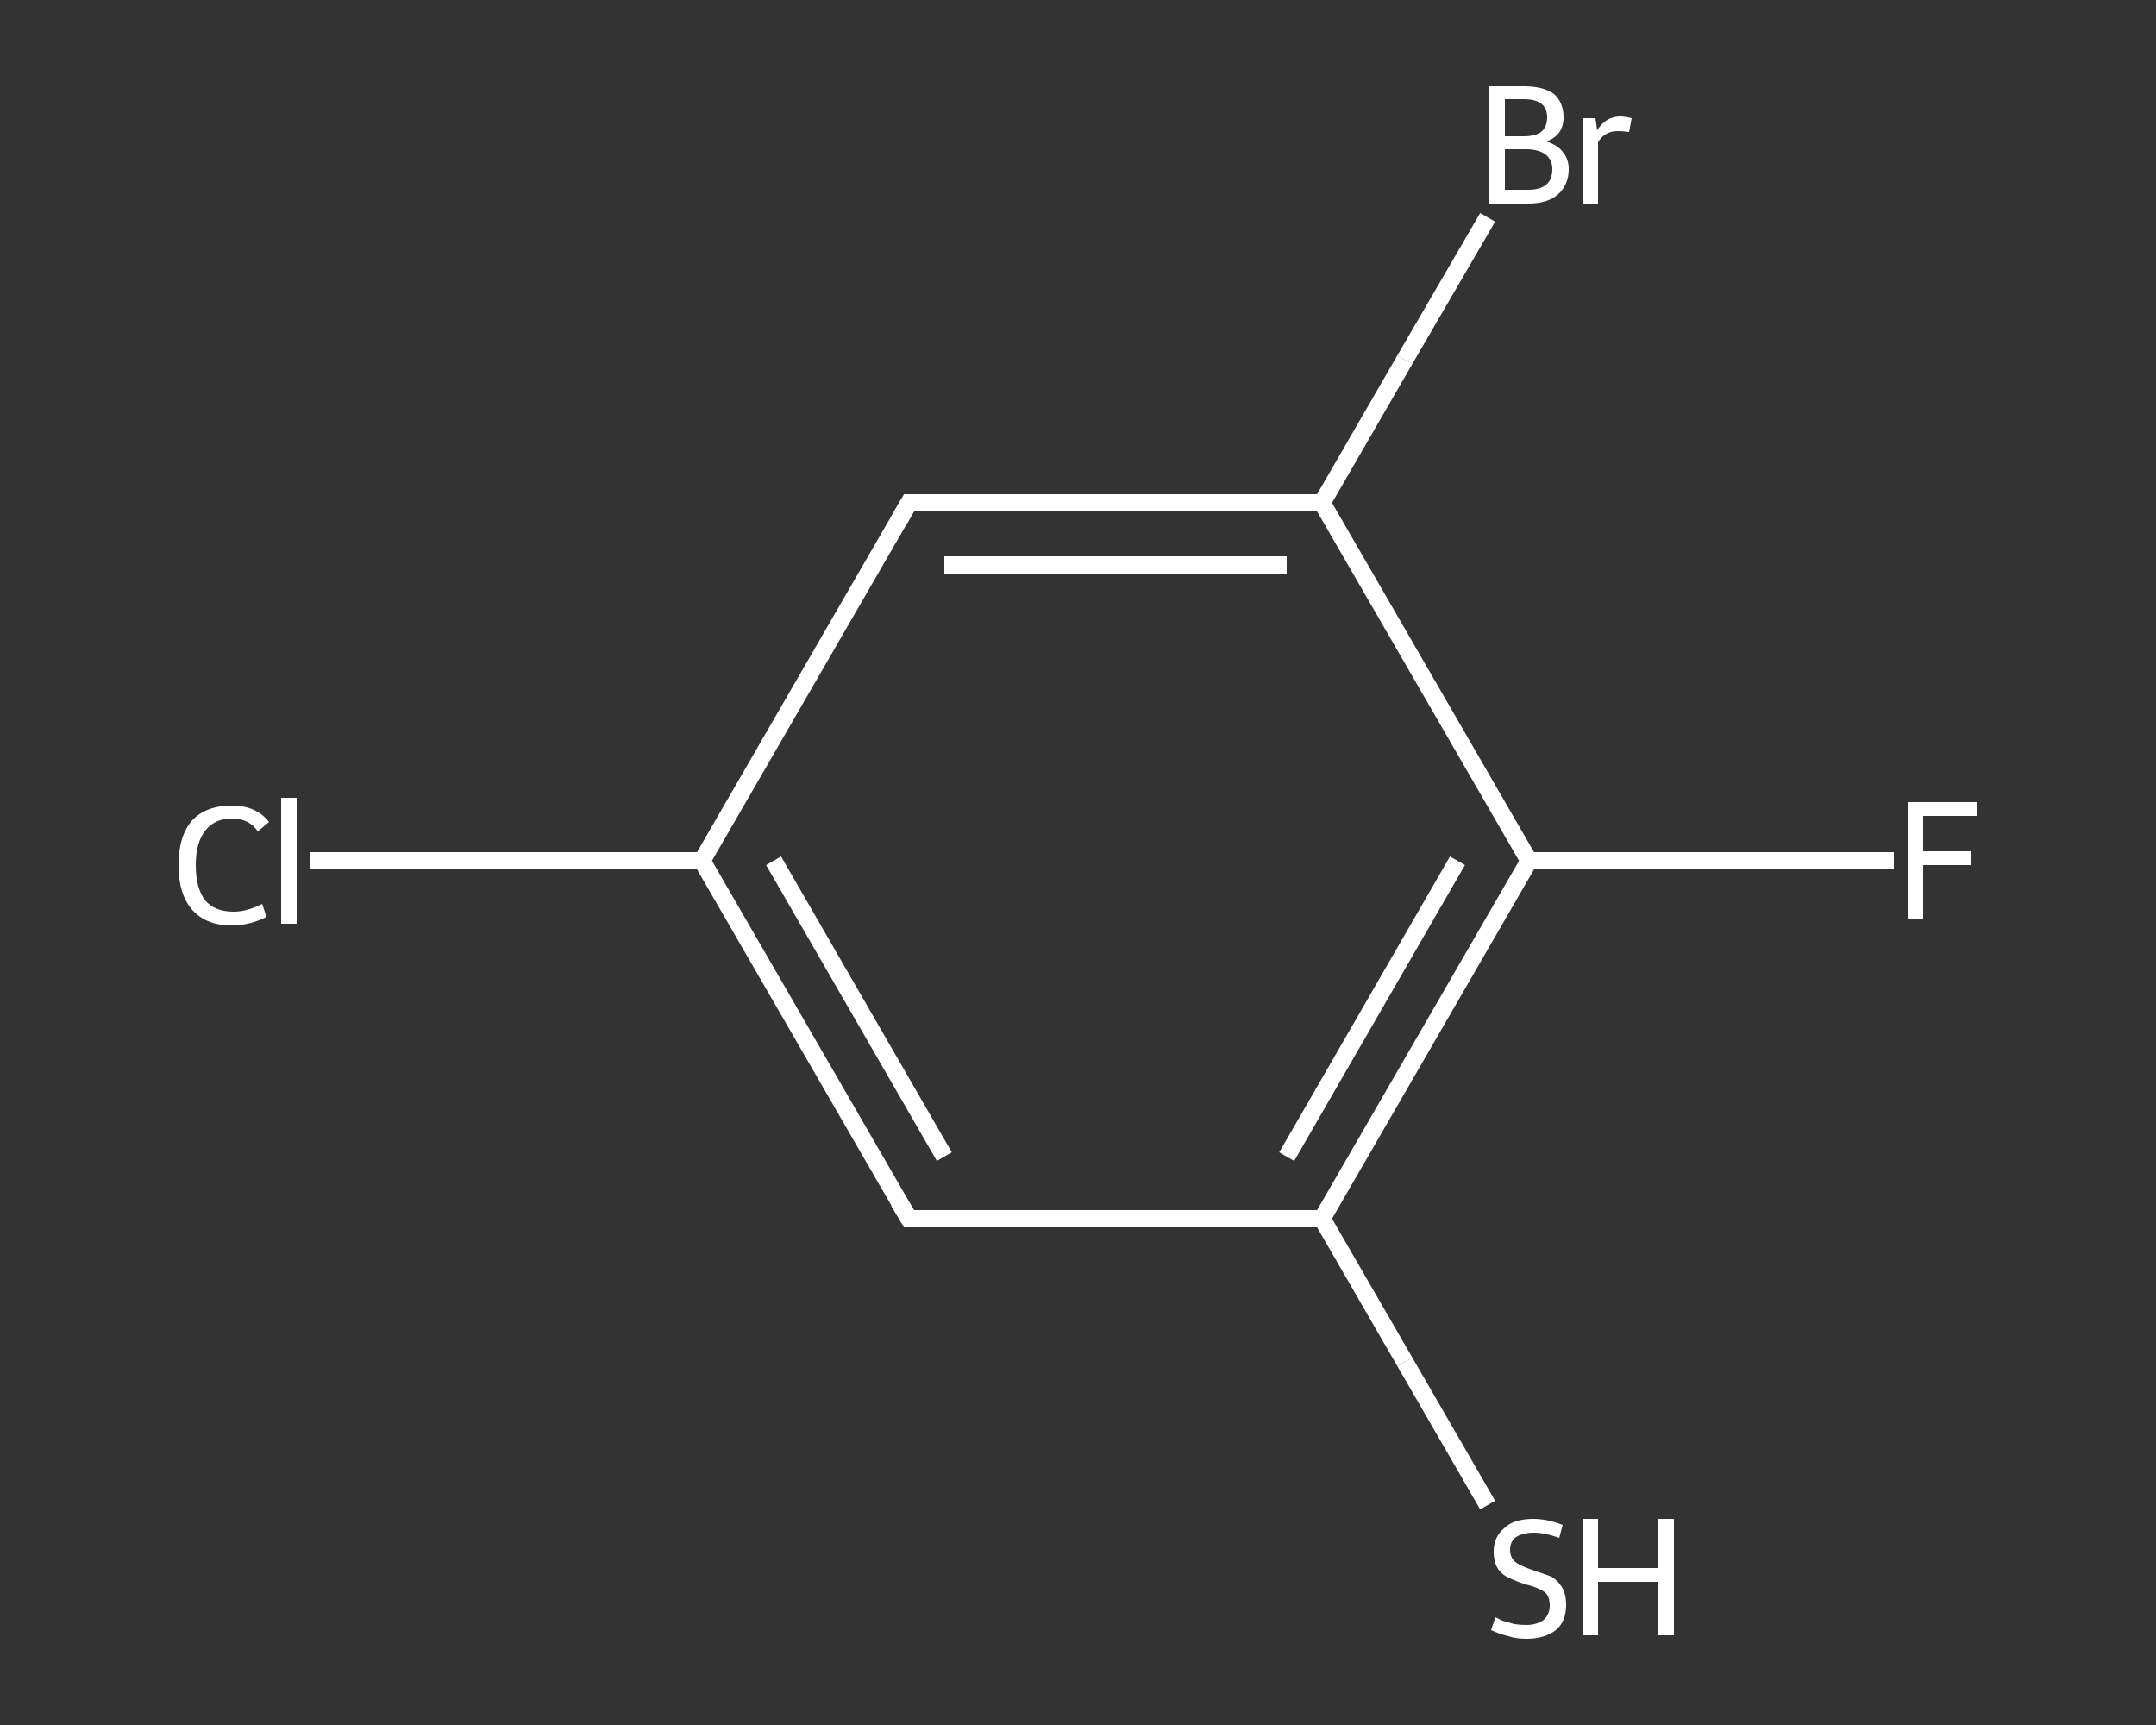 <?xml version='1.0' encoding='iso-8859-1'?>
<svg version='1.1' baseProfile='full'
              xmlns='http://www.w3.org/2000/svg'
                      xmlns:rdkit='http://www.rdkit.org/xml'
                      xmlns:xlink='http://www.w3.org/1999/xlink'
                  xml:space='preserve'
width='250px' height='200px' viewBox='0 0 250 200'>
<rect x="0" y="0" width="250" height="200" fill="#333333" stroke="none"/>
<!-- END OF HEADER -->
<rect style='opacity:1.0;fill:transparent;stroke:none' width='250.0' height='200.0' x='0.0' y='0.0'> </rect>
<path class='bond-0 atom-0 atom-1' d='M 219.6,99.8 L 198.4,99.8' style='fill:none;fill-rule:evenodd;stroke:#FFFFFF;stroke-width:2.0px;stroke-linecap:butt;stroke-linejoin:miter;stroke-opacity:1' />
<path class='bond-0 atom-0 atom-1' d='M 198.4,99.8 L 177.3,99.8' style='fill:none;fill-rule:evenodd;stroke:#FFFFFF;stroke-width:2.0px;stroke-linecap:butt;stroke-linejoin:miter;stroke-opacity:1' />
<path class='bond-1 atom-1 atom-2' d='M 177.3,99.8 L 153.3,141.3' style='fill:none;fill-rule:evenodd;stroke:#FFFFFF;stroke-width:2.0px;stroke-linecap:butt;stroke-linejoin:miter;stroke-opacity:1' />
<path class='bond-1 atom-1 atom-2' d='M 169.0,99.8 L 149.2,134.1' style='fill:none;fill-rule:evenodd;stroke:#FFFFFF;stroke-width:2.0px;stroke-linecap:butt;stroke-linejoin:miter;stroke-opacity:1' />
<path class='bond-2 atom-2 atom-3' d='M 153.3,141.3 L 162.9,157.9' style='fill:none;fill-rule:evenodd;stroke:#FFFFFF;stroke-width:2.0px;stroke-linecap:butt;stroke-linejoin:miter;stroke-opacity:1' />
<path class='bond-2 atom-2 atom-3' d='M 162.9,157.9 L 172.5,174.5' style='fill:none;fill-rule:evenodd;stroke:#FFFFFF;stroke-width:2.0px;stroke-linecap:butt;stroke-linejoin:miter;stroke-opacity:1' />
<path class='bond-3 atom-2 atom-4' d='M 153.3,141.3 L 105.4,141.3' style='fill:none;fill-rule:evenodd;stroke:#FFFFFF;stroke-width:2.0px;stroke-linecap:butt;stroke-linejoin:miter;stroke-opacity:1' />
<path class='bond-4 atom-4 atom-5' d='M 105.4,141.3 L 81.4,99.8' style='fill:none;fill-rule:evenodd;stroke:#FFFFFF;stroke-width:2.0px;stroke-linecap:butt;stroke-linejoin:miter;stroke-opacity:1' />
<path class='bond-4 atom-4 atom-5' d='M 109.5,134.1 L 89.7,99.8' style='fill:none;fill-rule:evenodd;stroke:#FFFFFF;stroke-width:2.0px;stroke-linecap:butt;stroke-linejoin:miter;stroke-opacity:1' />
<path class='bond-5 atom-5 atom-6' d='M 81.4,99.8 L 58.7,99.8' style='fill:none;fill-rule:evenodd;stroke:#FFFFFF;stroke-width:2.0px;stroke-linecap:butt;stroke-linejoin:miter;stroke-opacity:1' />
<path class='bond-5 atom-5 atom-6' d='M 58.7,99.8 L 35.9,99.8' style='fill:none;fill-rule:evenodd;stroke:#FFFFFF;stroke-width:2.0px;stroke-linecap:butt;stroke-linejoin:miter;stroke-opacity:1' />
<path class='bond-6 atom-5 atom-7' d='M 81.4,99.8 L 105.4,58.3' style='fill:none;fill-rule:evenodd;stroke:#FFFFFF;stroke-width:2.0px;stroke-linecap:butt;stroke-linejoin:miter;stroke-opacity:1' />
<path class='bond-7 atom-7 atom-8' d='M 105.4,58.3 L 153.3,58.3' style='fill:none;fill-rule:evenodd;stroke:#FFFFFF;stroke-width:2.0px;stroke-linecap:butt;stroke-linejoin:miter;stroke-opacity:1' />
<path class='bond-7 atom-7 atom-8' d='M 109.5,65.5 L 149.2,65.5' style='fill:none;fill-rule:evenodd;stroke:#FFFFFF;stroke-width:2.0px;stroke-linecap:butt;stroke-linejoin:miter;stroke-opacity:1' />
<path class='bond-8 atom-8 atom-9' d='M 153.3,58.3 L 162.9,41.7' style='fill:none;fill-rule:evenodd;stroke:#FFFFFF;stroke-width:2.0px;stroke-linecap:butt;stroke-linejoin:miter;stroke-opacity:1' />
<path class='bond-8 atom-8 atom-9' d='M 162.9,41.7 L 172.5,25.2' style='fill:none;fill-rule:evenodd;stroke:#FFFFFF;stroke-width:2.0px;stroke-linecap:butt;stroke-linejoin:miter;stroke-opacity:1' />
<path class='bond-9 atom-8 atom-1' d='M 153.3,58.3 L 177.3,99.8' style='fill:none;fill-rule:evenodd;stroke:#FFFFFF;stroke-width:2.0px;stroke-linecap:butt;stroke-linejoin:miter;stroke-opacity:1' />
<path d='M 107.8,141.3 L 105.4,141.3 L 104.2,139.3' style='fill:none;stroke:#FFFFFF;stroke-width:2.0px;stroke-linecap:butt;stroke-linejoin:miter;stroke-opacity:1;' />
<path d='M 104.2,60.4 L 105.4,58.3 L 107.8,58.3' style='fill:none;stroke:#FFFFFF;stroke-width:2.0px;stroke-linecap:butt;stroke-linejoin:miter;stroke-opacity:1;' />
<path class='atom-0' d='M 221.2 93.0
L 229.3 93.0
L 229.3 94.6
L 223.0 94.6
L 223.0 98.7
L 228.6 98.7
L 228.6 100.3
L 223.0 100.3
L 223.0 106.6
L 221.2 106.6
L 221.2 93.0
' fill='#FFFFFF'/>
<path class='atom-3' d='M 173.4 187.5
Q 173.6 187.6, 174.2 187.9
Q 174.9 188.1, 175.6 188.3
Q 176.3 188.4, 177.0 188.4
Q 178.2 188.4, 179.0 187.8
Q 179.7 187.2, 179.7 186.1
Q 179.7 185.4, 179.4 184.9
Q 179.0 184.4, 178.4 184.2
Q 177.8 183.9, 176.9 183.7
Q 175.7 183.3, 174.9 182.9
Q 174.2 182.6, 173.7 181.9
Q 173.2 181.1, 173.2 179.9
Q 173.2 178.2, 174.4 177.2
Q 175.5 176.1, 177.8 176.1
Q 179.4 176.1, 181.2 176.8
L 180.8 178.3
Q 179.1 177.7, 177.9 177.7
Q 176.6 177.7, 175.8 178.2
Q 175.1 178.7, 175.1 179.7
Q 175.1 180.4, 175.5 180.9
Q 175.9 181.3, 176.4 181.5
Q 177.0 181.8, 177.9 182.1
Q 179.1 182.5, 179.9 182.8
Q 180.6 183.2, 181.1 184.0
Q 181.6 184.8, 181.6 186.1
Q 181.6 188.0, 180.4 189.0
Q 179.1 190.0, 177.0 190.0
Q 175.8 190.0, 174.9 189.7
Q 174.0 189.5, 172.9 189.0
L 173.4 187.5
' fill='#FFFFFF'/>
<path class='atom-3' d='M 183.5 176.1
L 185.3 176.1
L 185.3 181.8
L 192.3 181.8
L 192.3 176.1
L 194.1 176.1
L 194.1 189.6
L 192.3 189.6
L 192.3 183.4
L 185.3 183.4
L 185.3 189.6
L 183.5 189.6
L 183.5 176.1
' fill='#FFFFFF'/>
<path class='atom-6' d='M 20.7 100.3
Q 20.7 96.9, 22.3 95.1
Q 23.9 93.4, 26.9 93.4
Q 29.7 93.4, 31.2 95.3
L 29.9 96.4
Q 28.9 94.9, 26.9 94.9
Q 24.9 94.9, 23.8 96.3
Q 22.7 97.7, 22.7 100.3
Q 22.7 103.0, 23.8 104.4
Q 24.9 105.7, 27.1 105.7
Q 28.6 105.7, 30.4 104.8
L 30.9 106.3
Q 30.2 106.7, 29.1 107.0
Q 28.0 107.3, 26.9 107.3
Q 23.9 107.3, 22.3 105.5
Q 20.7 103.7, 20.7 100.3
' fill='#FFFFFF'/>
<path class='atom-6' d='M 32.6 92.5
L 34.4 92.5
L 34.4 107.1
L 32.6 107.1
L 32.6 92.5
' fill='#FFFFFF'/>
<path class='atom-9' d='M 179.3 16.4
Q 180.6 16.8, 181.2 17.6
Q 181.9 18.4, 181.9 19.6
Q 181.9 21.4, 180.7 22.5
Q 179.5 23.6, 177.2 23.6
L 172.7 23.6
L 172.7 10.0
L 176.7 10.0
Q 179.0 10.0, 180.2 10.9
Q 181.3 11.9, 181.3 13.6
Q 181.3 15.7, 179.3 16.4
M 174.5 11.5
L 174.5 15.8
L 176.7 15.8
Q 178.0 15.8, 178.7 15.3
Q 179.4 14.7, 179.4 13.6
Q 179.4 11.5, 176.7 11.5
L 174.5 11.5
M 177.2 22.0
Q 178.6 22.0, 179.3 21.4
Q 180.0 20.8, 180.0 19.6
Q 180.0 18.5, 179.2 17.9
Q 178.4 17.3, 176.9 17.3
L 174.5 17.3
L 174.5 22.0
L 177.2 22.0
' fill='#FFFFFF'/>
<path class='atom-9' d='M 185.0 13.7
L 185.2 15.1
Q 186.2 13.5, 187.9 13.5
Q 188.4 13.5, 189.2 13.7
L 188.9 15.3
Q 188.1 15.2, 187.6 15.2
Q 186.8 15.2, 186.3 15.5
Q 185.7 15.8, 185.3 16.5
L 185.3 23.6
L 183.5 23.6
L 183.5 13.7
L 185.0 13.7
' fill='#FFFFFF'/>
</svg>

